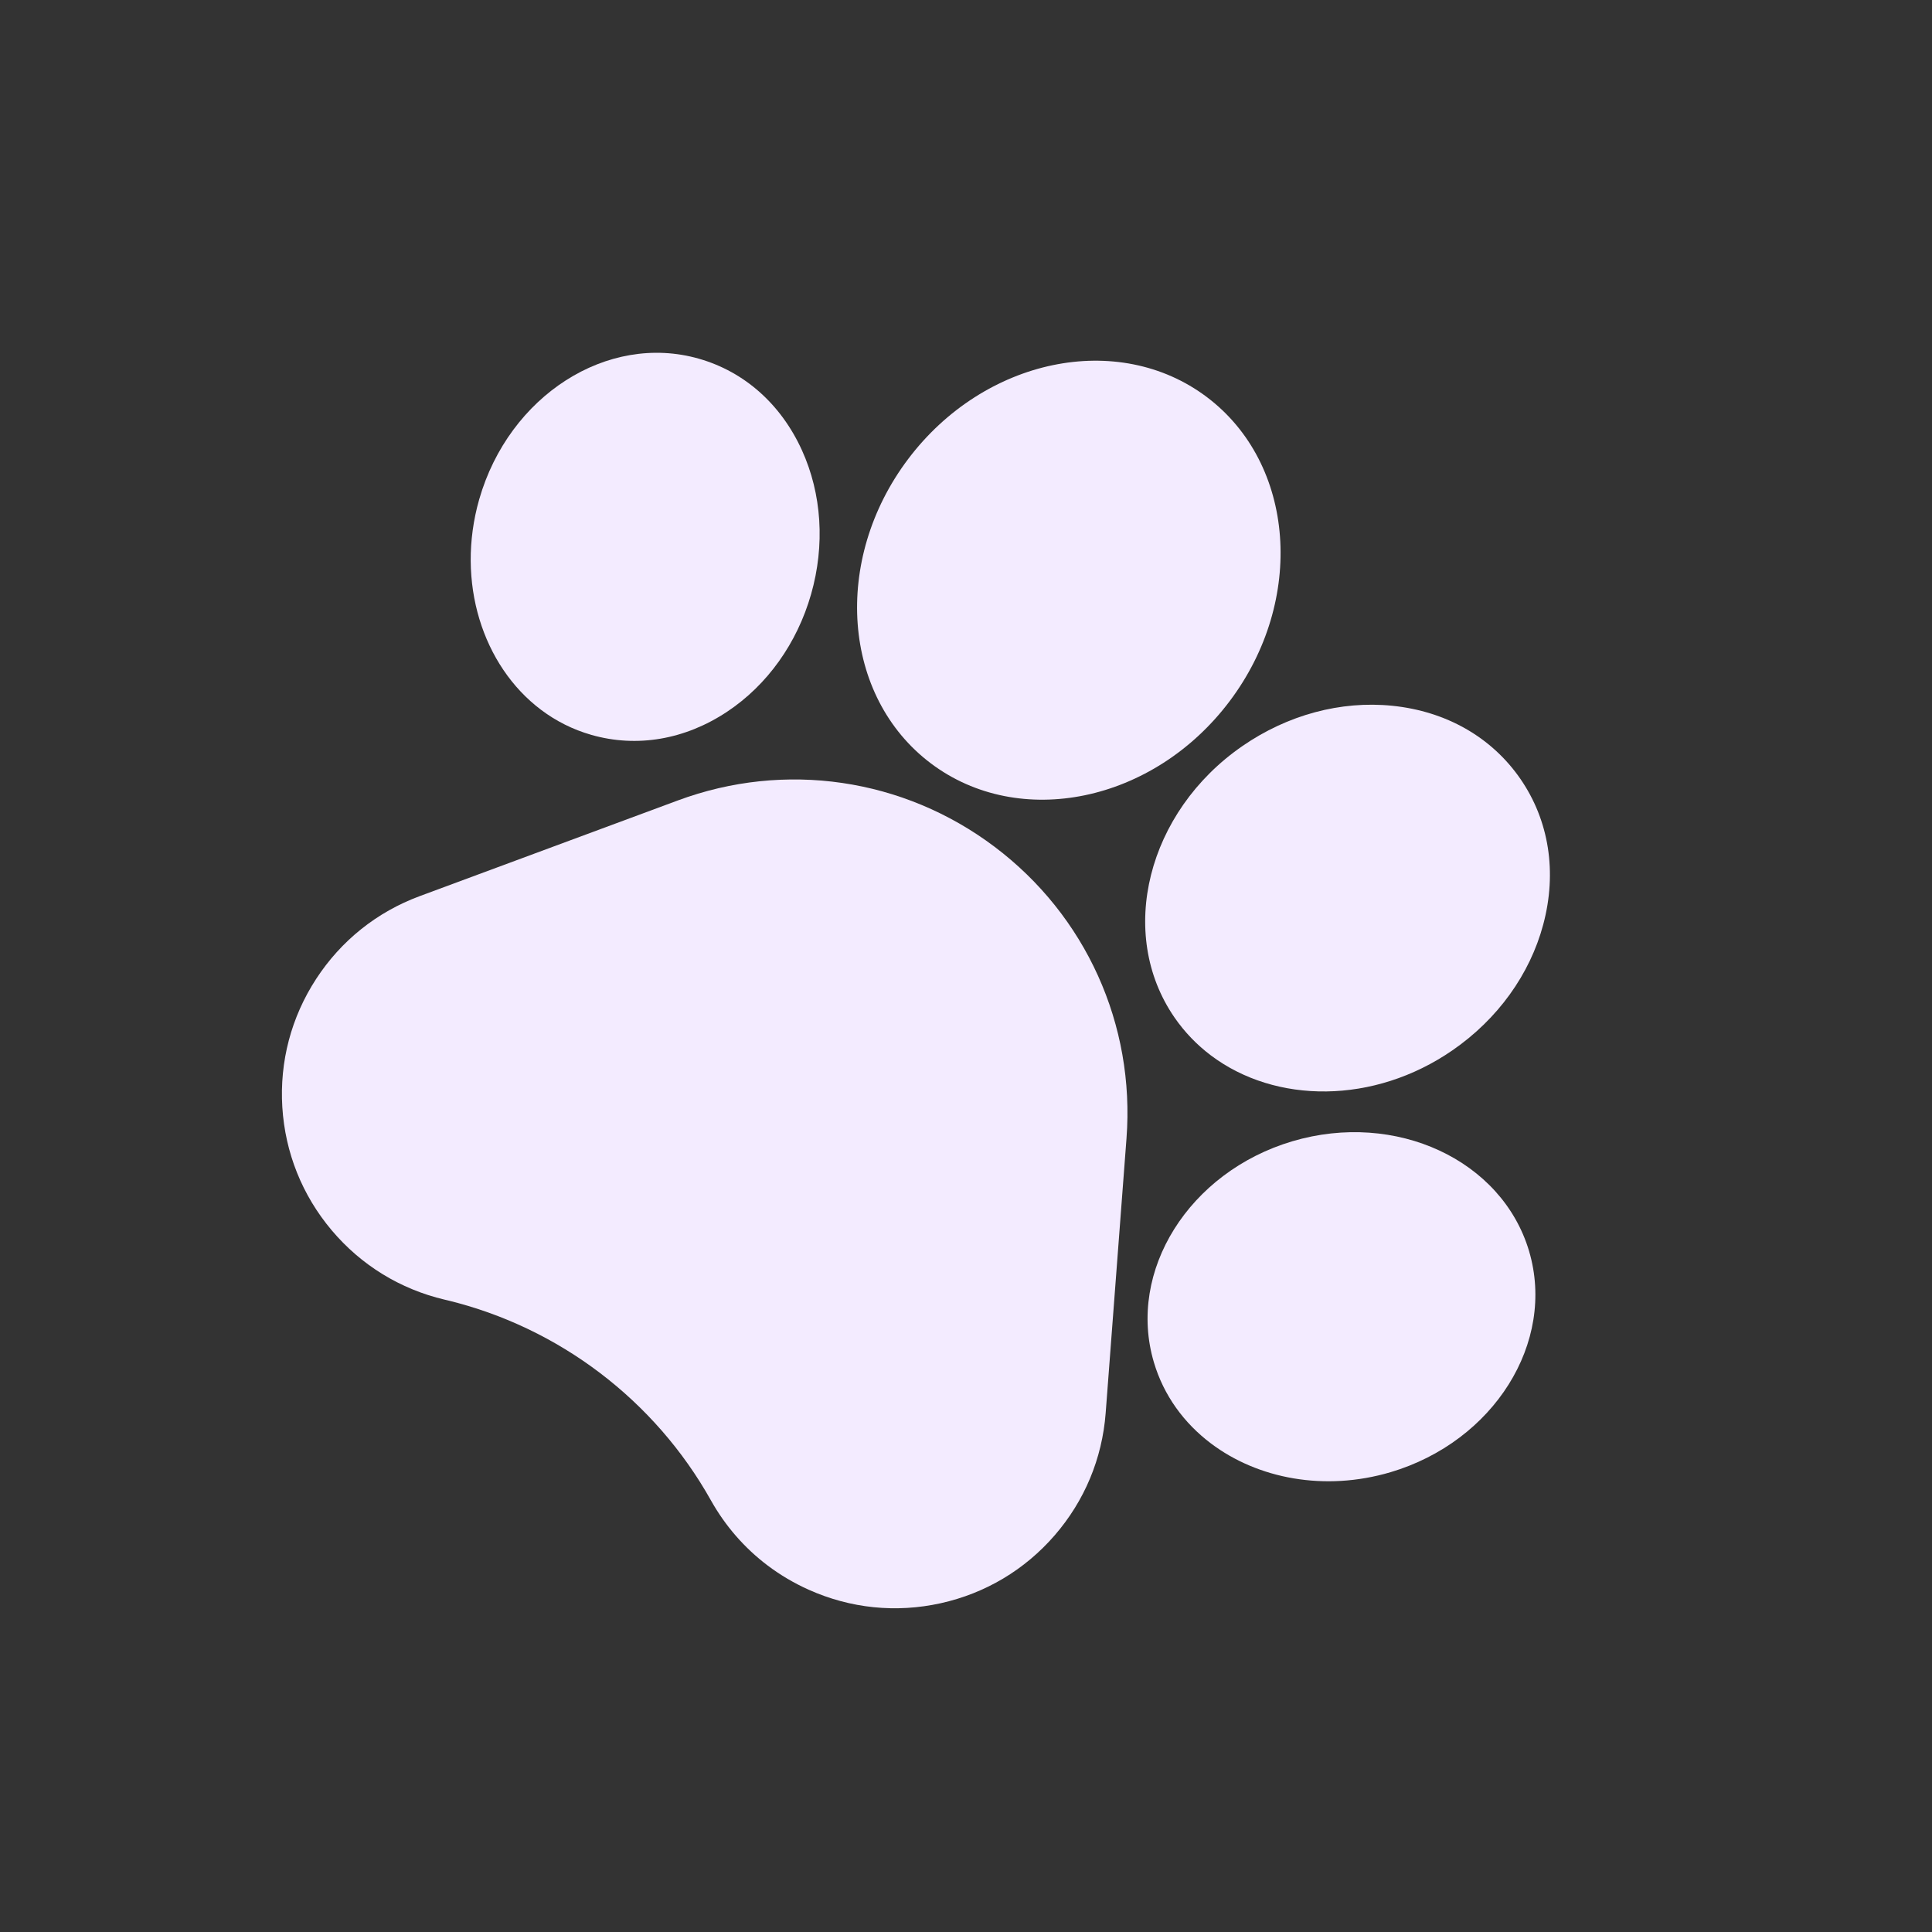 <?xml version="1.0" encoding="UTF-8"?> <svg xmlns="http://www.w3.org/2000/svg" width="204" height="204" viewBox="0 0 204 204" fill="none"><rect x="0" y="0" width="204" height="204" fill="#333333" stroke="none"/> <g clip-path="url(#clip0)"> <path d="M118.946 120.216C119.859 108.188 114.654 96.673 105.021 89.414C95.388 82.155 82.884 80.325 71.574 84.519L44.319 94.622C39.797 96.298 36.015 99.321 33.383 103.363C30.75 107.404 29.516 112.085 29.81 116.901C30.109 121.716 31.91 126.211 35.019 129.9C38.128 133.588 42.255 136.123 46.951 137.231L47.266 137.304C59.025 140.169 69.141 147.848 75.061 158.414C76.588 161.139 78.626 163.47 81.067 165.31C82.395 166.31 83.844 167.166 85.394 167.861C89.797 169.834 94.614 170.327 99.326 169.286C104.035 168.245 108.196 165.768 111.357 162.123C114.518 158.478 116.382 154.01 116.748 149.2L118.946 120.216Z" fill="#F3EBFF"></path> <path d="M62.439 77.595C67.245 78.972 72.34 78.102 76.784 75.145C81.015 72.332 84.161 67.928 85.643 62.743C87.122 57.559 86.777 52.158 84.673 47.534C82.463 42.677 78.598 39.245 73.797 37.876C64.142 35.113 53.736 41.775 50.598 52.731C48.109 61.459 50.974 70.311 57.122 74.944C58.692 76.127 60.476 77.035 62.439 77.595Z" fill="#F3EBFF"></path> <path d="M98.285 80.601C107.643 87.653 121.793 84.716 129.827 74.054C137.864 63.39 136.788 48.977 127.43 41.925C118.073 34.874 103.922 37.813 95.886 48.478C87.852 59.139 88.928 73.55 98.285 80.601Z" fill="#F3EBFF"></path> <path d="M124.016 107.438L124.017 107.439C125.096 109.001 126.393 110.336 127.855 111.438C134.68 116.581 145.074 116.625 153.364 110.904C158.137 107.611 161.542 102.892 162.951 97.618C164.428 92.096 163.57 86.635 160.535 82.237C157.498 77.839 152.695 75.1 147.009 74.522C141.578 73.97 135.959 75.48 131.188 78.775C121.122 85.723 117.904 98.581 124.016 107.438Z" fill="#F3EBFF"></path> <path d="M161.457 132.114L161.456 132.109C158.595 122.479 147.387 117.272 136.467 120.504C125.55 123.743 118.987 134.211 121.836 143.837C122.874 147.349 125.024 150.274 127.866 152.415C132.819 156.148 139.877 157.503 146.825 155.45C157.741 152.21 164.305 141.743 161.457 132.114Z" fill="#F3EBFF"></path> </g> <defs> <clipPath id="clip0"> <rect width="144.672" height="144.672" fill="white" transform="translate(87.826 0.76) rotate(37)"></rect> </clipPath> </defs> </svg> 